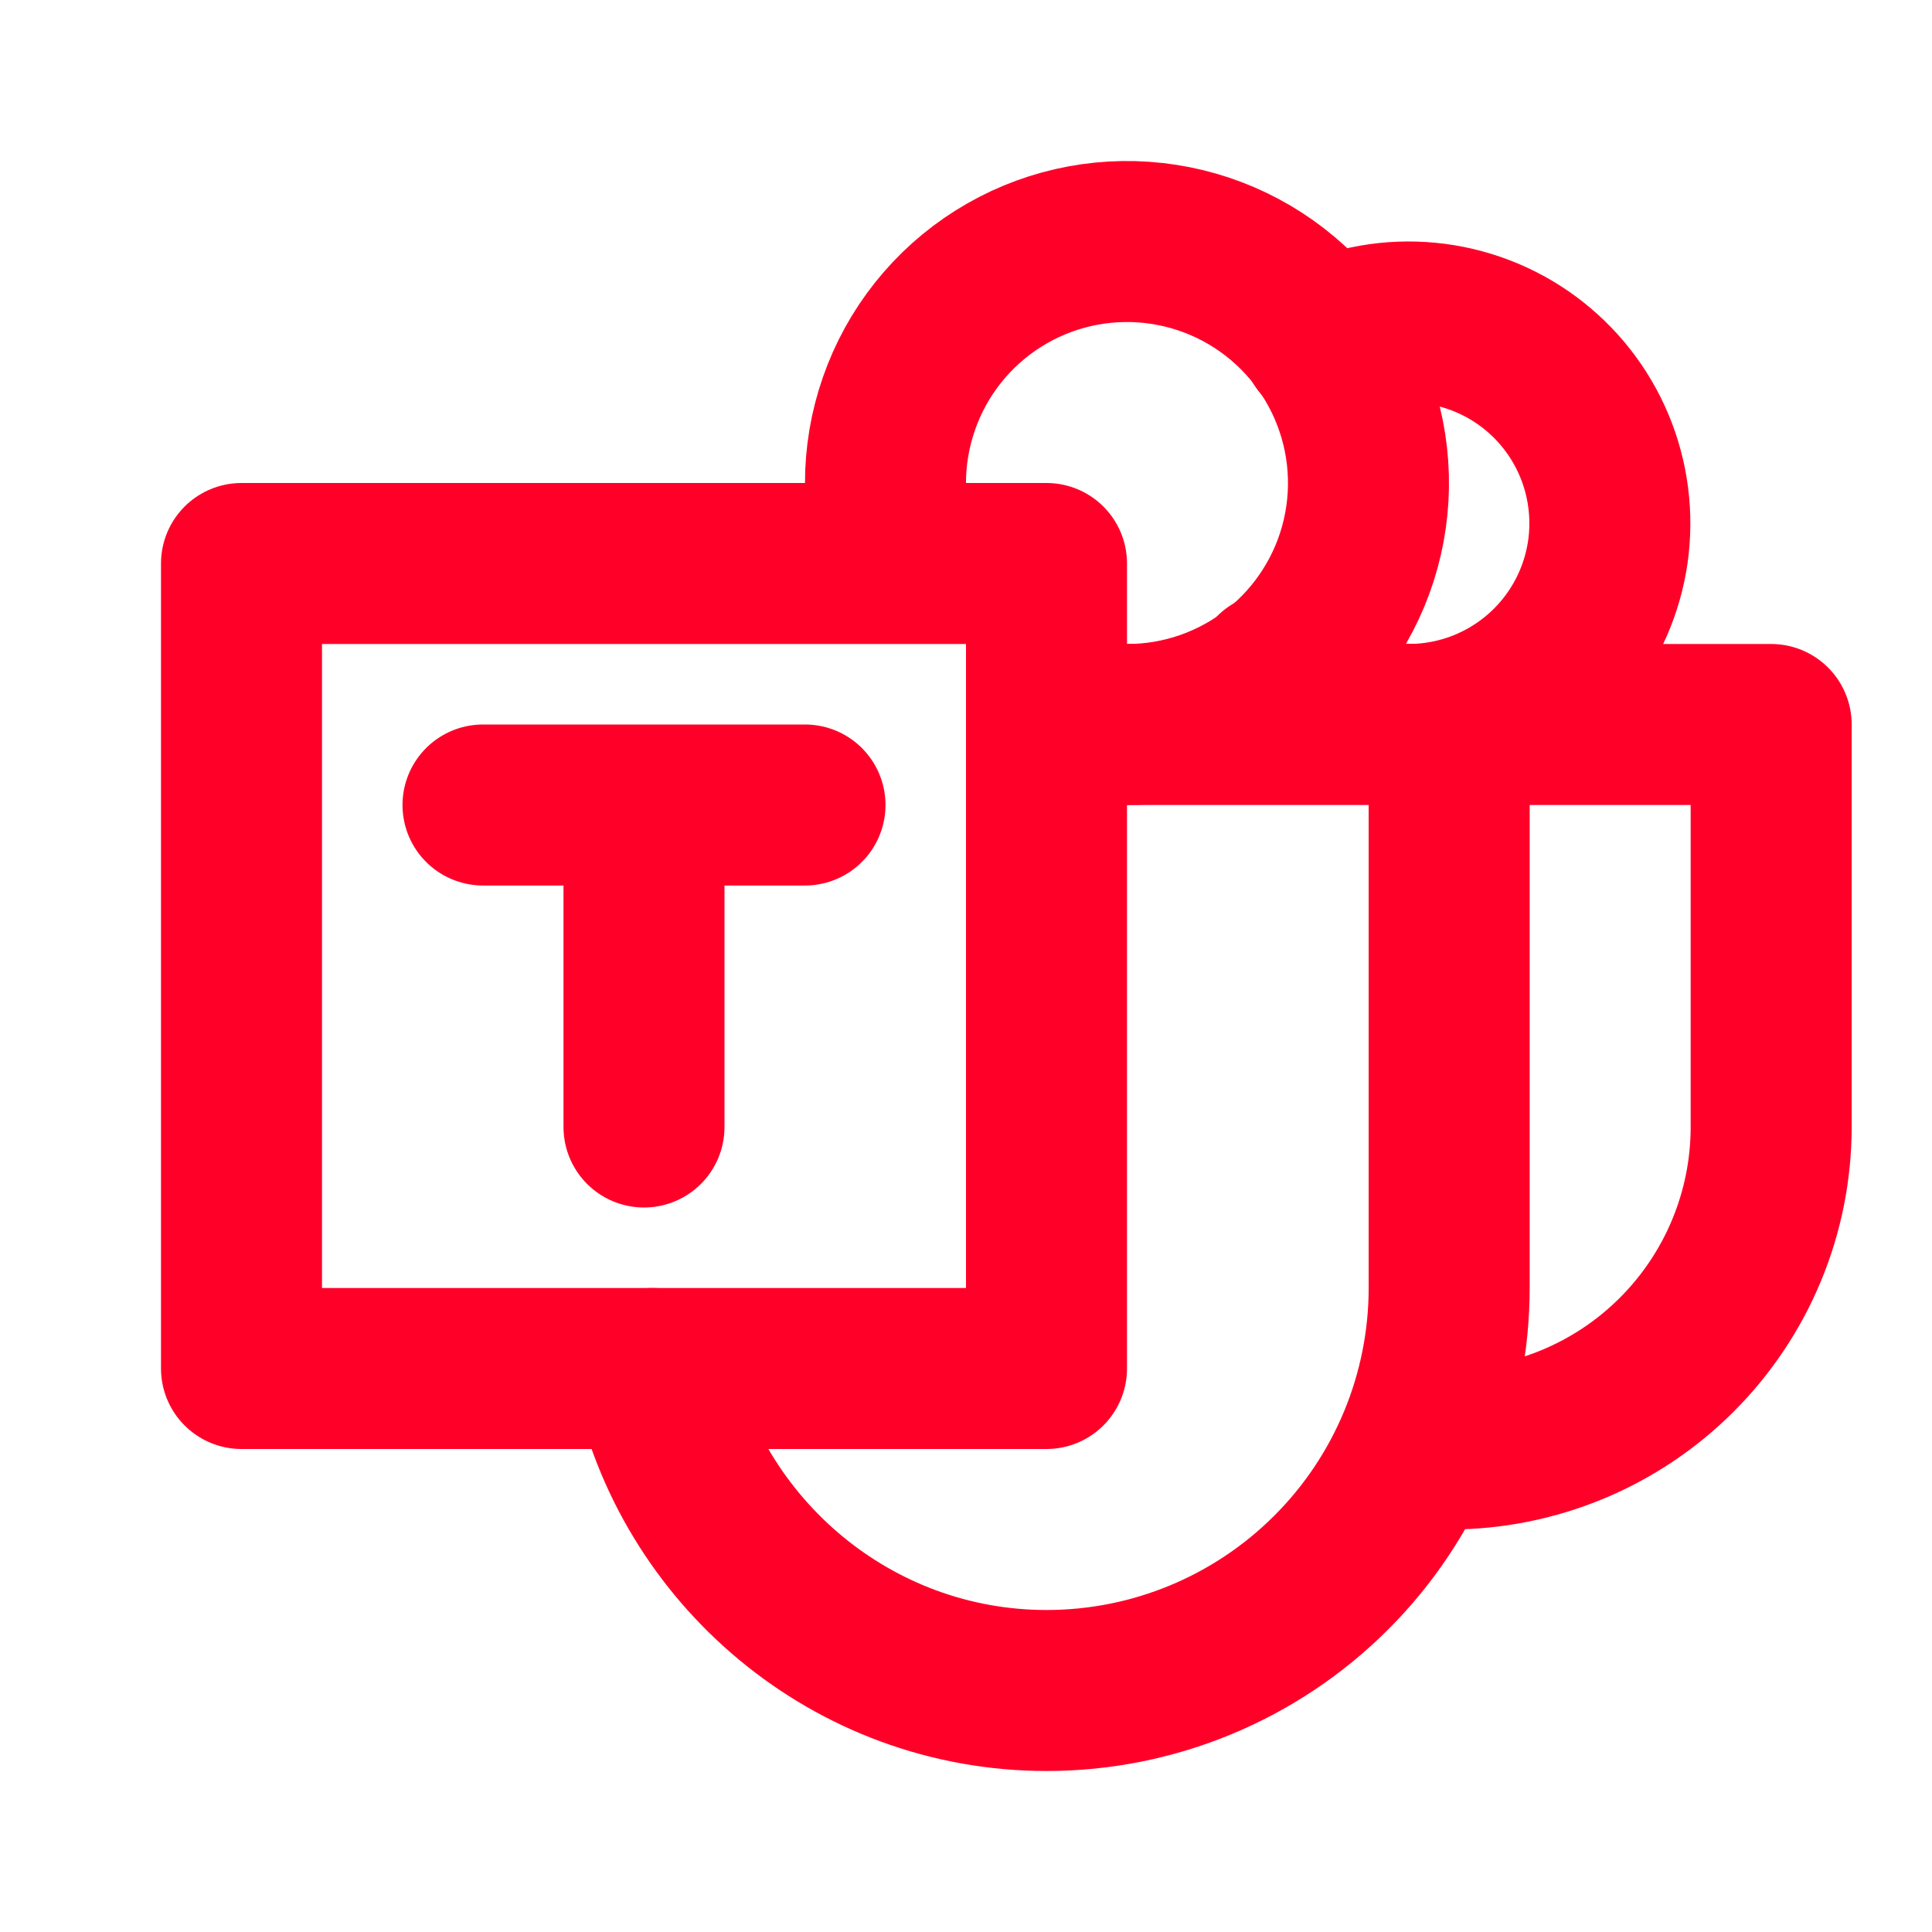 <svg width="24" height="24" viewBox="0 0 24 24" fill="none" xmlns="http://www.w3.org/2000/svg">
<path d="M6 10H10M8 10V14M3 7H13V17H3V7Z" stroke="#FF0029" stroke-width="2" stroke-linecap="round" stroke-linejoin="round"/>
<path d="M8.105 17C8.575 19.274 10.588 21 13.002 21C14.328 21 15.599 20.473 16.537 19.535C17.475 18.598 18.002 17.326 18.002 16V9M18.002 9H13.002M18.002 9H22.002V14C22.002 15.061 21.58 16.078 20.83 16.828C20.08 17.579 19.062 18 18.002 18" stroke="#FF0029" stroke-width="2" stroke-linecap="round" stroke-linejoin="round"/>
<path d="M13.003 8.83C13.645 9.056 14.344 9.057 14.986 8.834C15.629 8.61 16.176 8.175 16.538 7.599C16.901 7.024 17.057 6.342 16.981 5.666C16.905 4.99 16.602 4.36 16.121 3.879C15.64 3.398 15.01 3.095 14.334 3.019C13.659 2.943 12.977 3.099 12.401 3.462C11.826 3.824 11.39 4.372 11.167 5.014C10.943 5.656 10.944 6.355 11.17 6.997" stroke="#FF0029" stroke-width="2" stroke-linecap="round" stroke-linejoin="round"/>
<path d="M15.828 8.36C16.165 8.662 16.577 8.868 17.022 8.954C17.466 9.04 17.925 9.004 18.351 8.85C18.776 8.695 19.152 8.429 19.437 8.078C19.723 7.727 19.908 7.305 19.973 6.857C20.037 6.409 19.979 5.952 19.804 5.534C19.629 5.117 19.345 4.755 18.98 4.486C18.616 4.218 18.185 4.054 17.735 4.011C17.284 3.968 16.831 4.048 16.422 4.243" stroke="#FF0029" stroke-width="2" stroke-linecap="round" stroke-linejoin="round"/>
</svg>
